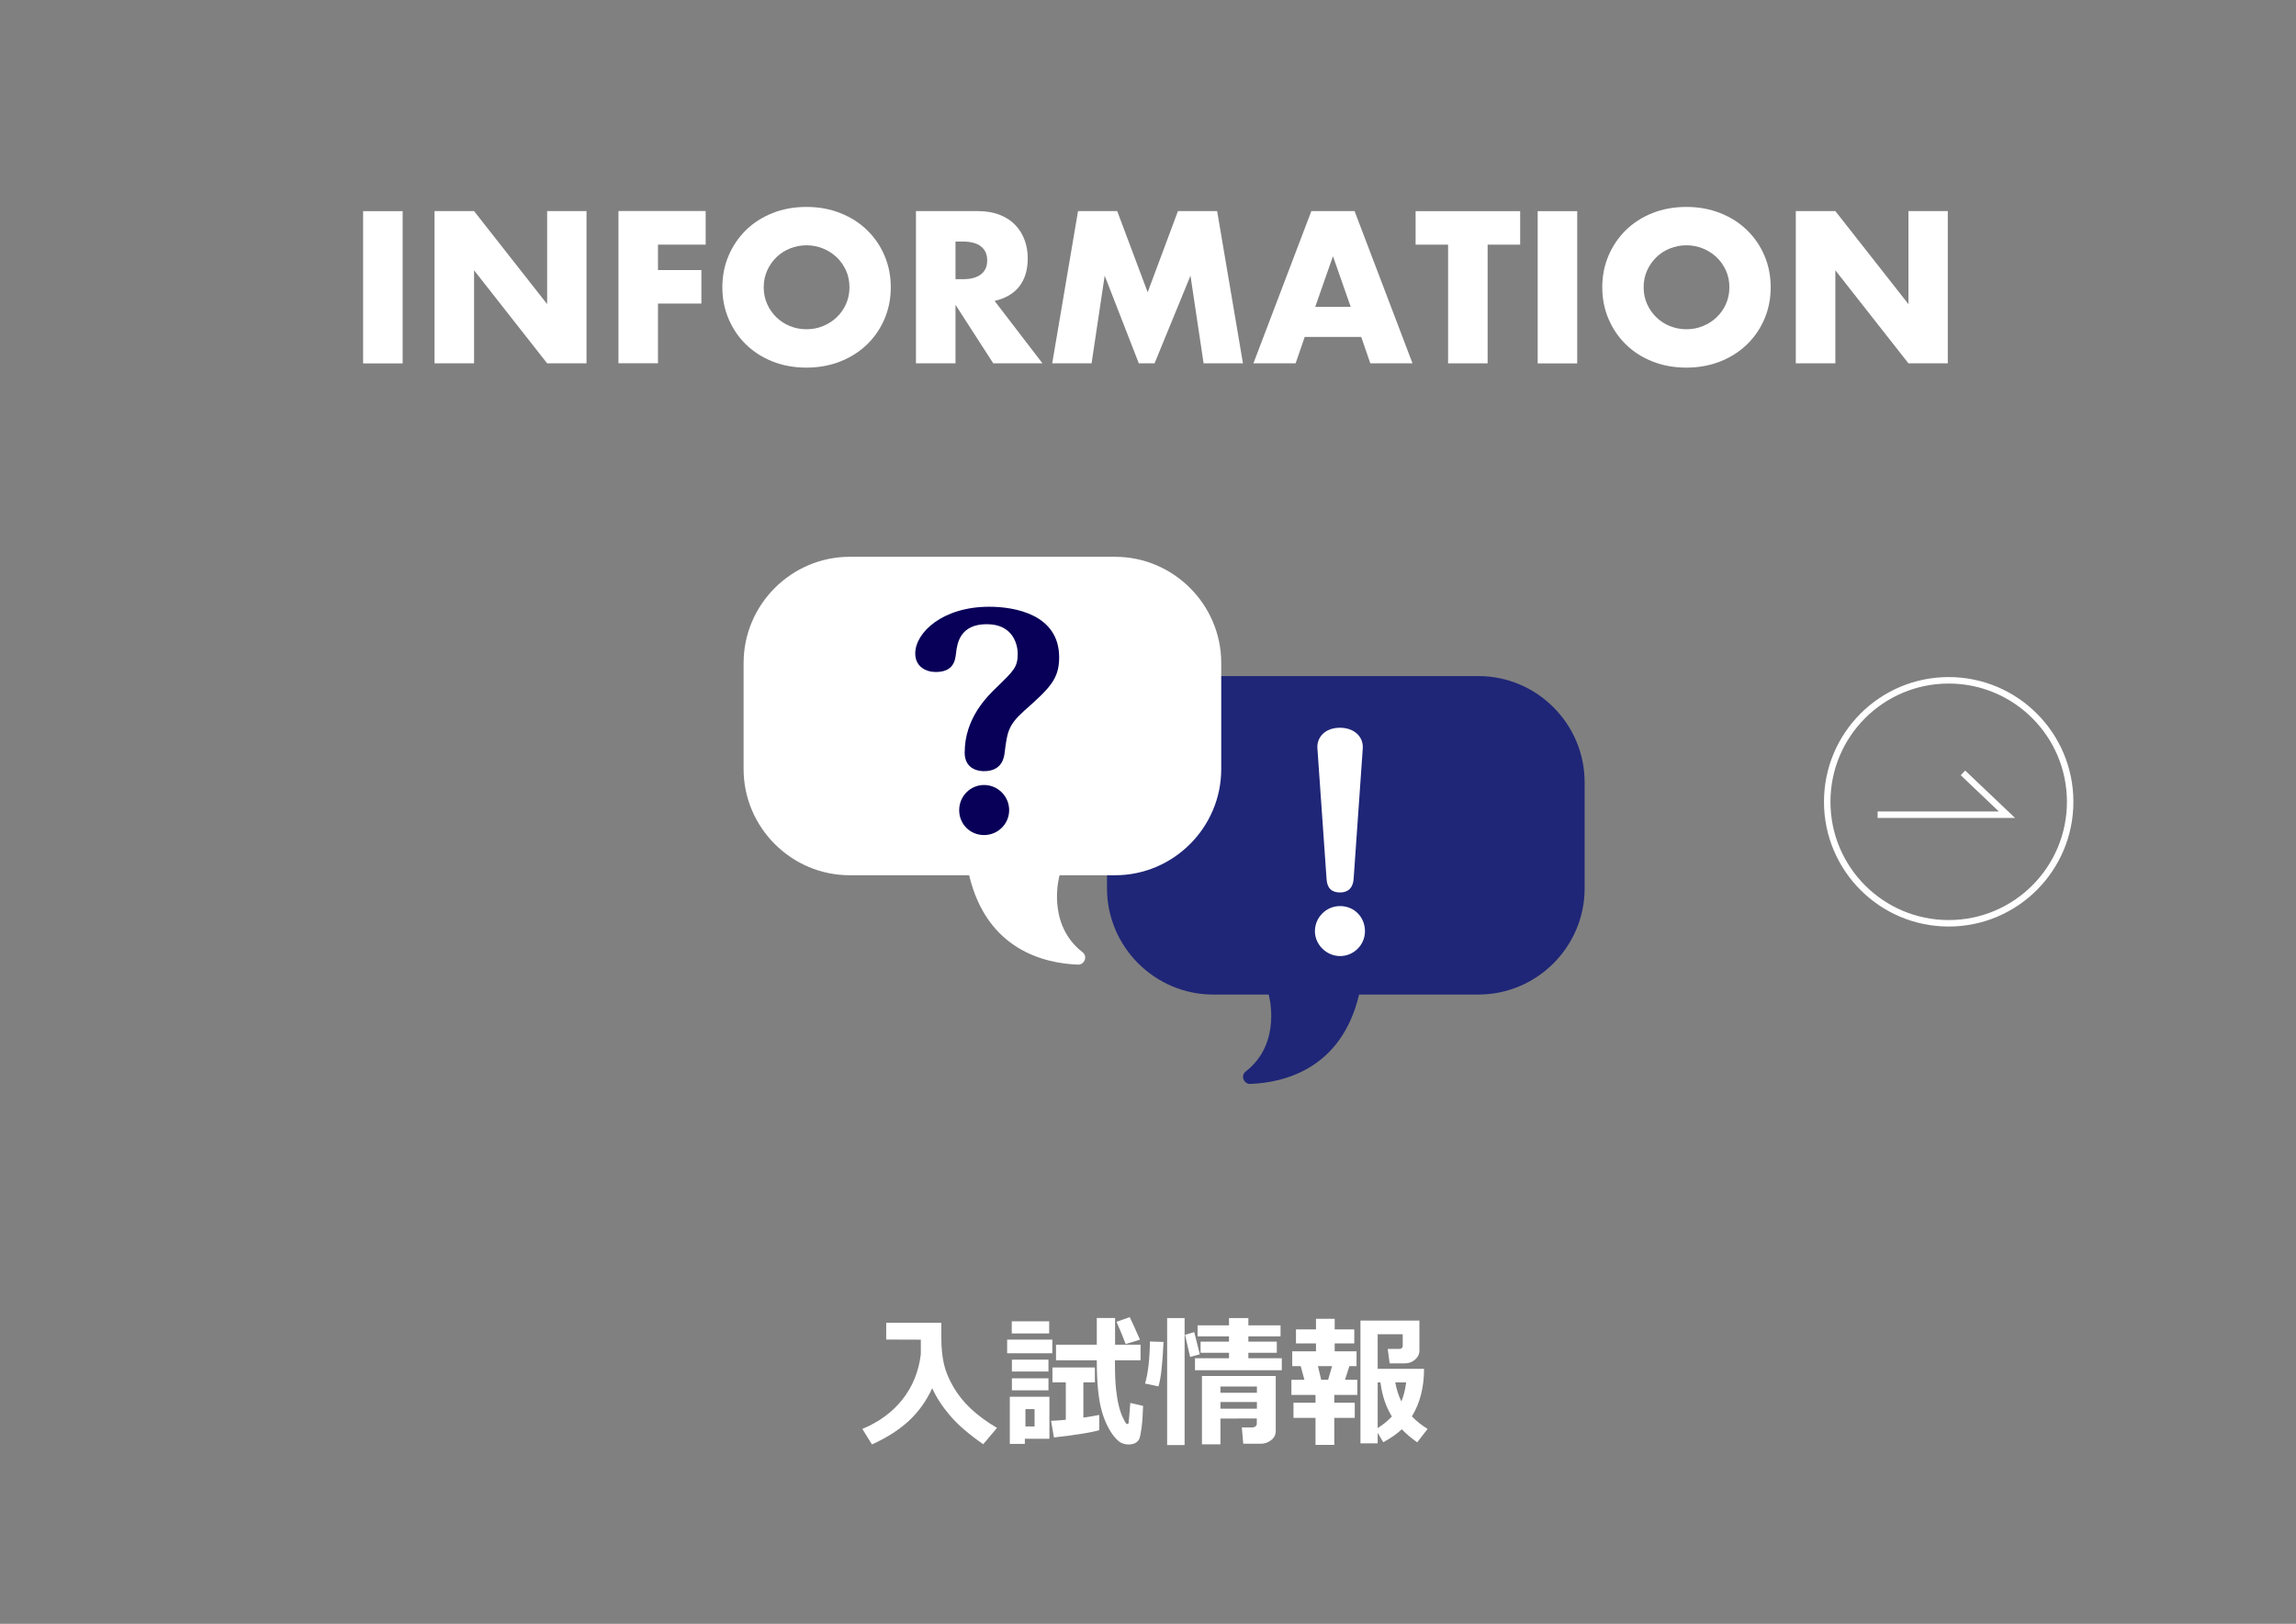 <?xml version="1.0" encoding="UTF-8"?>
<svg id="_レイヤー_2" data-name="レイヤー 2" xmlns="http://www.w3.org/2000/svg" viewBox="0 0 386.73 273.46">
  <rect x="0" y="0" width="386.73" height="273.46" fill="#808080" stroke="none"/>
  <defs>
    <style>
      .cls-1, .cls-2 {
        fill: none;
      }

      .cls-3 {
        fill: #080058;
      }

      .cls-2 {
        stroke: #fff;
        stroke-miterlimit: 10;
        stroke-width: 1.09px;
      }

      .cls-4 {
        fill: #fff;
      }

      .cls-5 {
        fill: #1f2677;
      }
    </style>
  </defs>
  <g id="_レイヤー_1-2" data-name="レイヤー 1">
    <rect class="cls-1" width="386.73" height="273.46"/>
    <g>
      <path class="cls-4" d="M157.01,233.8c-.96,2.09-2.24,3.9-3.86,5.42-1.62,1.52-3.71,2.87-6.28,4.04l-1.62-2.62c2.81-1.16,5.07-2.82,6.77-4.98,1.7-2.16,2.73-4.69,3.08-7.6v-2.45l-5.83-.02v-2.82h9.28c0,.2.01.41.01.63v2.14c0,1.53.15,2.91.43,4.15s.81,2.53,1.59,3.87c.78,1.34,1.77,2.57,2.96,3.69s2.65,2.19,4.39,3.22l-2.32,2.75c-2.4-1.66-4.25-3.26-5.56-4.79-1.31-1.53-2.32-3.07-3.02-4.62Z"/>
      <path class="cls-4" d="M177.25,227.9h-7.61v-2.3h7.61v2.3ZM176.76,242.3h-4.14v.87h-2.53v-7.95h6.67v7.08ZM176.72,224.56h-6.3v-2.04h6.3v2.04ZM176.6,230.98h-6.16v-2h6.16v2ZM176.6,234.14h-6.16v-2.02h6.16v2.02ZM174.26,240.23v-2.92h-1.54v2.92h1.54ZM185.15,240.85c-1.25.38-3.79.8-7.63,1.23l-.48-2.8c.71-.02,1.53-.08,2.48-.18v-6.3h-2.25v-2.5h7.15v2.5h-1.94v5.94c1-.15,1.89-.3,2.67-.45v2.55ZM192.54,236.78c-.05,1.54-.14,2.76-.26,3.66-.12.9-.24,1.51-.36,1.82-.12.3-.34.55-.65.73-.31.18-.7.27-1.17.27s-.86-.09-1.22-.26c-.36-.17-.75-.52-1.18-1.03s-.82-1.14-1.19-1.89c-.37-.74-.69-1.58-.95-2.52-.26-.93-.46-2.07-.6-3.42s-.22-3.03-.22-5.05h-6.87v-2.63h6.87v-4.5h3.08v4.5h4.29v2.63h-4.31v.58c0,1.76.06,3.19.18,4.29s.28,2.04.48,2.84c.2.79.44,1.47.71,2.02.27.55.44.86.51.91.07.06.14.08.21.08.11,0,.18-.06.21-.19.03-.12.12-1.25.28-3.36l2.17.51ZM192.01,225.61l-2.41.74c-.36-.99-.87-2.24-1.54-3.75l2.23-.78c.4.81.97,2.07,1.72,3.79Z"/>
      <path class="cls-4" d="M195.98,225.99c-.17,3.79-.46,6.29-.86,7.49l-2.25-.48c.51-1.73.78-4.09.82-7.08l2.28.07ZM199.53,243.36h-2.94v-21.39h2.94v21.39ZM202.09,228.07l-1.63.45-.86-3.73,1.55-.45.94,3.73ZM215.89,230.76h-14.61v-2.02h5.73v-.92h-4.79v-1.88h4.79v-.88h-5.29v-1.86h5.29v-1.23h3.26v1.23h5.42v1.86h-5.42v.88h4.79v1.88h-4.79v.92h5.63v2.02ZM211.71,238.88l-6.14.02v4.34h-3.12v-11.51h12.43v9.24c0,.65-.26,1.17-.78,1.57-.52.4-1.09.6-1.73.6h-2.96l-.24-2.75h1.82c.17,0,.33-.06.48-.18.15-.12.22-.26.22-.42v-.92ZM211.71,234.55v-1.05h-6.14v1.05h6.14ZM205.57,237.24h6.14v-1.13h-6.14v1.13Z"/>
      <path class="cls-4" d="M224.73,243.33h-3.15v-4.55h-3.71v-2.55h3.71v-1.31h-4.06v-2.55h2.19l-.62-2.3h-1.43v-2.5h4v-1.33h-3.37v-2.36h3.37v-1.78h3.15v1.78h3.3v2.36h-3.3v1.33h3.68v2.5h-1.21l-.73,2.3h2.07v2.55h-3.88v1.31h3.45v2.55h-3.45v4.55ZM222.55,232.37h1.15l.67-2.3h-2.38l.55,2.3ZM232.05,243.07h-2.9v-20.67h9.93v5.05c0,.6-.25,1.1-.73,1.52-.49.42-1.05.63-1.69.63h-2.59l-.33-2.43h1.91c.42,0,.62-.19.62-.55v-1.93h-4.22v5.83h7.81c0,3.12-.68,5.79-2.05,8.01.76.79,1.64,1.49,2.65,2.11l-1.75,2.26c-1-.7-1.86-1.43-2.6-2.2-.78.75-1.82,1.48-3.12,2.18l-.94-1.58v1.78ZM232.05,232.81v7.69c.95-.6,1.74-1.25,2.39-1.95-1-1.62-1.64-3.53-1.92-5.74h-.47ZM236.04,236.02c.41-.99.67-2.06.8-3.21h-1.83c.22,1.18.56,2.25,1.03,3.21Z"/>
    </g>
    <g>
      <path class="cls-5" d="M249.03,167.49h-20.11c-2.98,12.58-12.7,14.84-18.32,15.05-1.12.04-1.67-1.4-.78-2.09,6.22-4.82,3.87-12.96,3.87-12.96h-9.35c-9.83,0-17.88-8.04-17.88-17.88v-17.87c0-9.83,8.04-17.88,17.88-17.88h44.69c9.83,0,17.88,8.04,17.88,17.88v17.87c0,9.83-8.04,17.88-17.88,17.88Z"/>
      <path class="cls-4" d="M143.13,147.4h20.11c2.98,12.58,12.7,14.84,18.32,15.05,1.12.04,1.67-1.4.78-2.09-6.22-4.82-3.87-12.96-3.87-12.96h9.35c9.83,0,17.88-8.04,17.88-17.88v-17.87c0-9.83-8.04-17.88-17.88-17.88h-44.69c-9.83,0-17.88,8.04-17.88,17.88v17.87c0,9.83,8.04,17.88,17.88,17.88Z"/>
      <path class="cls-3" d="M162.49,126.72c0-5.72,3.72-9.36,5.35-10.94,2.93-2.84,3.58-3.44,3.58-5.68,0-1.49-.74-4.98-5.21-4.98s-4.98,3.17-5.17,4.79c-.14,1.21-.33,3.26-3.44,3.26-1.68,0-3.44-.93-3.44-3.12,0-3.49,4.56-7.87,12.47-7.87,4.23,0,11.77,1.26,11.77,8.52,0,3.72-1.63,5.21-5.96,9.07-2.7,2.42-2.79,3.68-3.21,6.89-.09.88-.42,3.21-3.49,3.21-.37,0-3.26,0-3.26-3.16ZM169.98,136.44c0,2.28-1.86,4.19-4.23,4.19s-4.19-1.86-4.19-4.19,1.86-4.24,4.19-4.24,4.23,1.91,4.23,4.24Z"/>
      <path class="cls-4" d="M229.91,156.82c0,2.33-1.91,4.19-4.19,4.19s-4.24-1.91-4.24-4.19,1.86-4.23,4.24-4.23,4.19,1.86,4.19,4.23ZM228,148.02c-.09,1.44-.88,2.28-2.28,2.28s-2.19-.7-2.28-2.28l-1.54-21.97c-.14-1.72,1.12-3.49,3.82-3.49,2.28,0,3.96,1.44,3.82,3.49l-1.54,21.97Z"/>
    </g>
    <polyline class="cls-2" points="316.26 137.2 338.04 137.2 330.63 130.16"/>
    <circle class="cls-2" cx="328.23" cy="135.03" r="20.46"/>
    <g>
      <path class="cls-4" d="M67.82,35.56v25.64h-6.66v-25.64h6.66Z"/>
      <path class="cls-4" d="M73.19,61.19v-25.64h6.66l12.31,15.67v-15.67h6.63v25.64h-6.63l-12.31-15.67v15.67h-6.66Z"/>
      <path class="cls-4" d="M118.85,41.2h-8.02v4.28h7.31v5.64h-7.31v10.06h-6.66v-25.64h14.69v5.64Z"/>
      <path class="cls-4" d="M121.67,48.38c0-1.9.35-3.68,1.05-5.32.7-1.64,1.68-3.08,2.92-4.3,1.25-1.22,2.74-2.18,4.47-2.87,1.73-.69,3.64-1.04,5.73-1.04s3.97.35,5.71,1.04c1.75.69,3.25,1.65,4.5,2.87,1.26,1.22,2.24,2.66,2.94,4.3.7,1.64,1.05,3.42,1.05,5.32s-.35,3.68-1.05,5.32c-.7,1.64-1.68,3.08-2.94,4.3-1.26,1.22-2.76,2.18-4.5,2.87-1.75.69-3.65,1.04-5.71,1.04s-4-.35-5.73-1.04c-1.73-.69-3.22-1.65-4.47-2.87-1.25-1.22-2.22-2.66-2.92-4.3-.7-1.64-1.05-3.42-1.05-5.32ZM128.64,48.38c0,1.02.19,1.96.58,2.82.38.86.91,1.61,1.56,2.24s1.42,1.13,2.29,1.48c.87.35,1.8.53,2.77.53s1.9-.17,2.77-.53c.87-.35,1.64-.84,2.31-1.48.67-.63,1.2-1.38,1.58-2.24.38-.86.58-1.8.58-2.82s-.19-1.96-.58-2.82c-.39-.86-.91-1.61-1.58-2.24-.67-.63-1.44-1.13-2.31-1.48-.87-.35-1.8-.53-2.77-.53s-1.9.18-2.77.53c-.87.35-1.64.84-2.29,1.48s-1.18,1.38-1.56,2.24c-.39.86-.58,1.8-.58,2.82Z"/>
      <path class="cls-4" d="M175.6,61.19h-8.3l-6.36-9.86v9.86h-6.66v-25.64h10.37c1.43,0,2.67.21,3.74.63,1.07.42,1.94.99,2.63,1.72s1.21,1.56,1.56,2.52c.35.95.53,1.97.53,3.06,0,1.95-.47,3.53-1.41,4.74-.94,1.21-2.33,2.03-4.17,2.46l8.06,10.51ZM160.94,47.02h1.26c1.31,0,2.32-.27,3.03-.82s1.05-1.33,1.05-2.35-.35-1.8-1.05-2.35c-.7-.54-1.71-.82-3.03-.82h-1.26v6.32Z"/>
      <path class="cls-4" d="M177.23,61.19l4.35-25.64h6.6l5.13,13.67,5.1-13.67h6.6l4.35,25.64h-6.63l-2.21-14.76-6.05,14.76h-2.65l-5.75-14.76-2.21,14.76h-6.63Z"/>
      <path class="cls-4" d="M229.28,56.74h-9.52l-1.53,4.45h-7.11l9.76-25.64h7.28l9.76,25.64h-7.11l-1.53-4.45ZM227.51,51.68l-2.99-8.53-2.99,8.53h5.98Z"/>
      <path class="cls-4" d="M250.57,41.2v19.99h-6.66v-19.99h-5.47v-5.64h17.61v5.64h-5.47Z"/>
      <path class="cls-4" d="M265.66,35.56v25.64h-6.66v-25.64h6.66Z"/>
      <path class="cls-4" d="M269.88,48.38c0-1.9.35-3.68,1.05-5.32.7-1.64,1.68-3.08,2.92-4.3,1.25-1.22,2.74-2.18,4.47-2.87,1.73-.69,3.64-1.04,5.73-1.04s3.97.35,5.71,1.04c1.75.69,3.25,1.65,4.5,2.87,1.26,1.22,2.24,2.66,2.94,4.3.7,1.64,1.05,3.42,1.05,5.32s-.35,3.68-1.05,5.32c-.7,1.64-1.68,3.08-2.94,4.3-1.26,1.22-2.76,2.18-4.5,2.87-1.75.69-3.65,1.04-5.71,1.04s-4-.35-5.73-1.04c-1.73-.69-3.22-1.65-4.47-2.87-1.25-1.22-2.22-2.66-2.92-4.3-.7-1.64-1.05-3.42-1.05-5.32ZM276.85,48.38c0,1.02.19,1.96.58,2.82.38.86.91,1.61,1.56,2.24s1.42,1.13,2.29,1.48c.87.35,1.8.53,2.77.53s1.9-.17,2.77-.53c.87-.35,1.64-.84,2.31-1.48.67-.63,1.2-1.38,1.58-2.24.38-.86.58-1.8.58-2.82s-.19-1.96-.58-2.82c-.39-.86-.91-1.61-1.58-2.24-.67-.63-1.44-1.13-2.31-1.48-.87-.35-1.8-.53-2.77-.53s-1.9.18-2.77.53c-.87.35-1.64.84-2.29,1.48s-1.18,1.38-1.56,2.24c-.39.86-.58,1.8-.58,2.82Z"/>
      <path class="cls-4" d="M302.48,61.19v-25.64h6.66l12.31,15.67v-15.67h6.63v25.64h-6.63l-12.31-15.67v15.67h-6.66Z"/>
    </g>
  </g>
</svg>